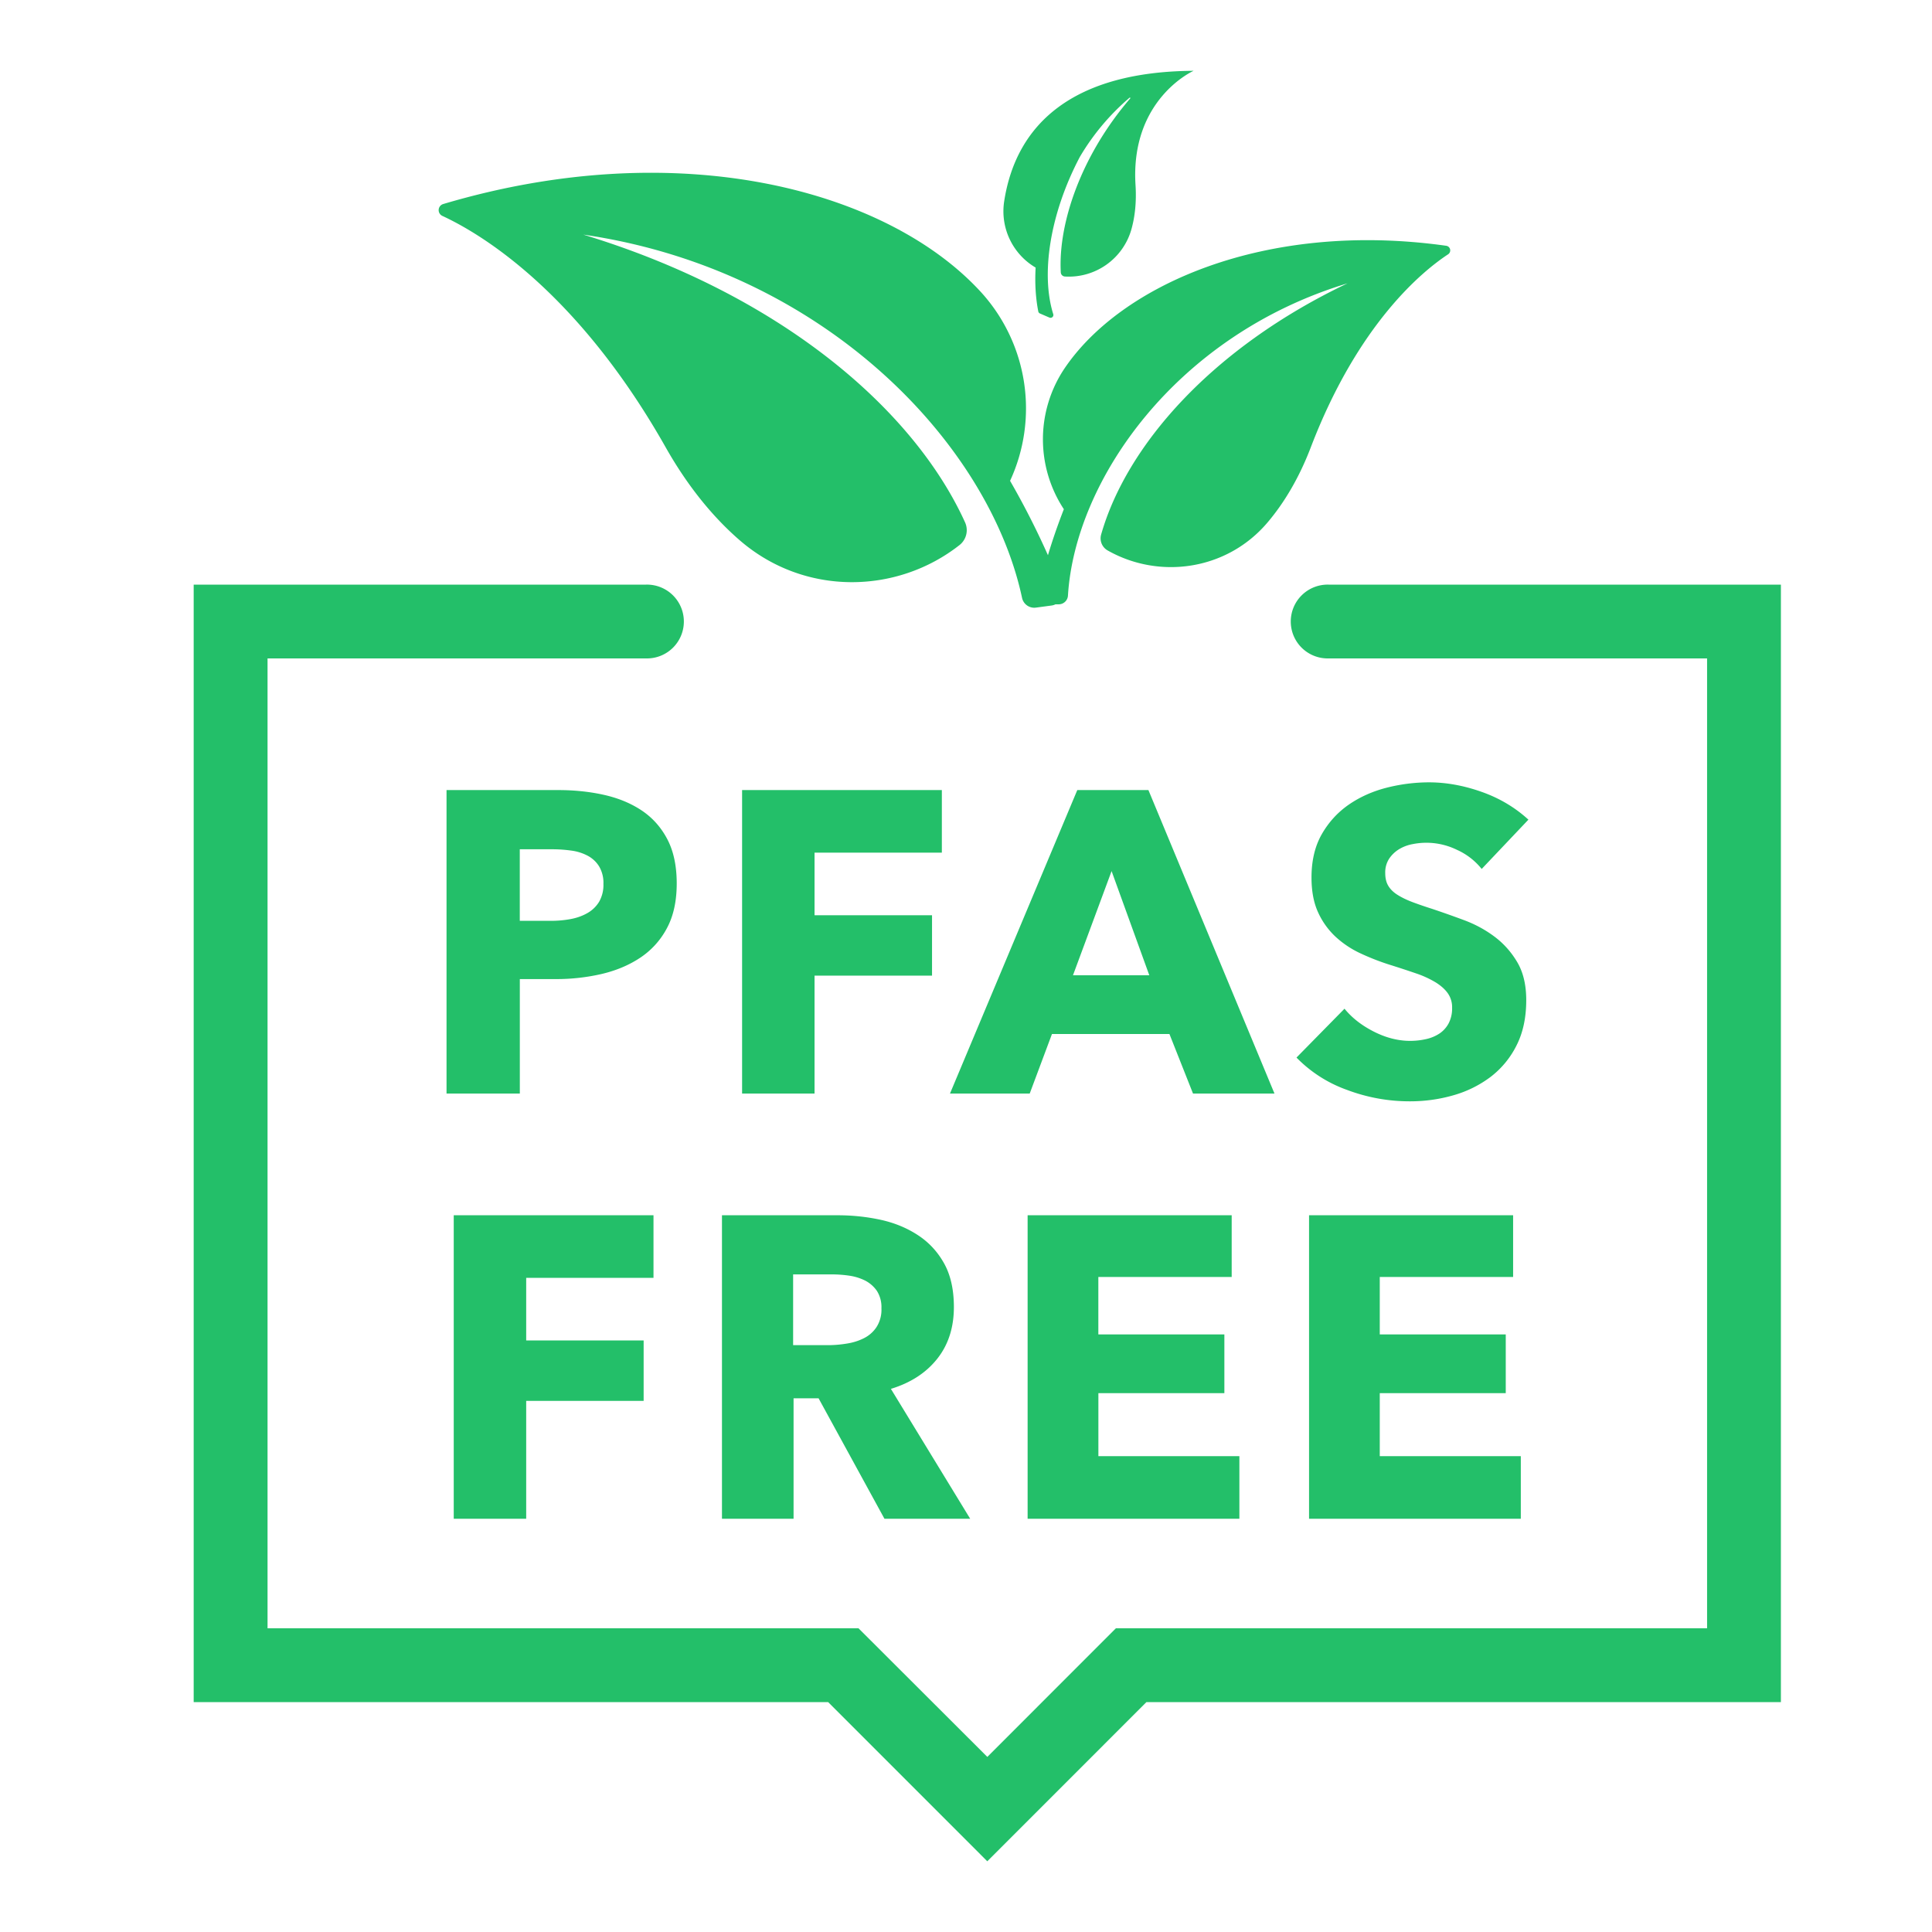 <svg xmlns="http://www.w3.org/2000/svg" width="48" height="48" fill="none" viewBox="0 0 48 48"><path fill="#23BF69" d="M16.813 21.95q0 .66-.245 1.113a2 2 0 0 1-.66.73q-.416.277-.959.405a5 5 0 0 1-1.129.127h-.905v2.844h-1.821v-7.54h2.769q.617 0 1.155.122.538.123.938.394.399.272.628.714.229.443.229 1.092m-1.821.011a.8.8 0 0 0-.107-.436.74.74 0 0 0-.287-.267 1.2 1.2 0 0 0-.41-.127 3.4 3.4 0 0 0-.474-.032h-.8v1.778h.768q.255 0 .49-.043t.42-.149a.8.8 0 0 0 .293-.282.84.84 0 0 0 .107-.442M20.237 21.184v1.555h2.919v1.501h-2.919v2.929h-1.8v-7.54H23.4v1.555zM29.64 27.169l-.586-1.48h-2.918l-.553 1.48h-1.981l3.163-7.54h1.767l3.132 7.54zm-2.023-5.527-.959 2.588h1.896zM36.812 21.589a1.65 1.65 0 0 0-.612-.474 1.73 1.73 0 0 0-1.098-.144 1 1 0 0 0-.335.123.8.8 0 0 0-.25.234.62.62 0 0 0-.101.367q0 .192.08.32.079.128.234.223.154.096.367.176t.48.165q.383.128.798.282.416.155.756.41.341.255.565.634.223.378.223.943 0 .65-.24 1.123a2.24 2.24 0 0 1-.644.783 2.8 2.8 0 0 1-.926.458q-.522.15-1.076.15a4.4 4.4 0 0 1-1.565-.283 3.3 3.3 0 0 1-1.257-.804l1.193-1.214q.276.34.73.57.452.229.9.229a1.8 1.8 0 0 0 .393-.043 1 1 0 0 0 .336-.139.7.7 0 0 0 .229-.255.8.8 0 0 0 .085-.384.6.6 0 0 0-.107-.362q-.106-.149-.303-.271a2.5 2.5 0 0 0-.49-.224 27 27 0 0 0-.666-.218 6 6 0 0 1-.708-.277 2.4 2.4 0 0 1-.617-.41 1.9 1.9 0 0 1-.437-.607q-.165-.357-.165-.868 0-.629.255-1.076.256-.447.671-.735.416-.286.938-.42a4.3 4.3 0 0 1 1.054-.134q.639 0 1.304.235.666.234 1.167.692zM13.073 31.748v1.555h2.918v1.501h-2.918v2.929h-1.8v-7.54h4.963v1.555zM21.974 37.733l-1.637-2.993h-.621v2.993h-1.779v-7.54h2.876q.543 0 1.06.111.516.112.926.379.41.265.655.702.245.438.245 1.087 0 .766-.415 1.288t-1.15.746l1.97 3.227zm-.075-5.23a.75.75 0 0 0-.112-.43.8.8 0 0 0-.29-.256 1.3 1.3 0 0 0-.395-.123 3 3 0 0 0-.423-.032h-.974v1.758h.867q.225 0 .46-.038.236-.036.428-.133a.8.8 0 0 0 .316-.277.8.8 0 0 0 .123-.468M25.531 37.733v-7.54h5.07v1.533h-3.313v1.427h3.131v1.46h-3.13v1.565h3.503v1.555zM32.523 37.733v-7.54h5.07v1.533H34.28v1.427h3.13v1.46h-3.13v1.565h3.504v1.555z"/><path fill="#23BF69" d="M44.246 14.525h-11.23a.917.917 0 1 0 0 1.833h9.396v24.097H27.723L24.53 43.65l-3.2-3.195H6.647V16.358h9.396a.917.917 0 1 0 0-1.833H4.812v27.763h15.763l3.954 3.955 3.954-3.955h15.763z"/><path fill="#23BF69" d="M35.93 6.106c-4.483-.63-8.095.968-9.496 3.068a3.16 3.16 0 0 0-.003 3.477c-.156.4-.288.786-.395 1.143a20 20 0 0 0-.941-1.848 4.29 4.29 0 0 0-.706-4.67c-2.306-2.54-7.48-3.959-13.377-2.207a.158.158 0 0 0-.022.295c.938.434 3.348 1.858 5.55 5.752.543.96 1.167 1.724 1.83 2.3 1.607 1.398 3.907 1.354 5.47.125a.47.47 0 0 0 .138-.56c-1.293-2.848-4.635-5.679-9.486-7.152 5.985.87 10.083 5.2 10.9 9.023a.31.31 0 0 0 .345.244l.388-.052a.3.3 0 0 0 .096-.029l.086-.001a.23.23 0 0 0 .226-.215c.176-2.873 2.686-6.473 6.947-7.76-3.37 1.603-5.493 4.029-6.123 6.243a.345.345 0 0 0 .161.393c1.272.723 2.952.504 3.968-.688.42-.493.791-1.117 1.081-1.875 1.177-3.075 2.776-4.376 3.411-4.794a.116.116 0 0 0-.048-.212"/><path fill="#23BF69" d="M25.73 6.648c-.023.401.003.772.066 1.09a.07.07 0 0 0 .04.05l.239.103a.07.07 0 0 0 .093-.085c-.308-.98-.095-2.472.66-3.907a5.8 5.8 0 0 1 1.235-1.471c.012-.01.027.006.017.017-1.211 1.407-1.793 3.091-1.725 4.323.003.055.047.099.102.102a1.616 1.616 0 0 0 1.651-1.167c.09-.318.13-.688.104-1.102-.136-2.142 1.443-2.842 1.443-2.842-2.958.018-4.407 1.29-4.707 3.246-.1.66.213 1.309.782 1.643"/></svg>